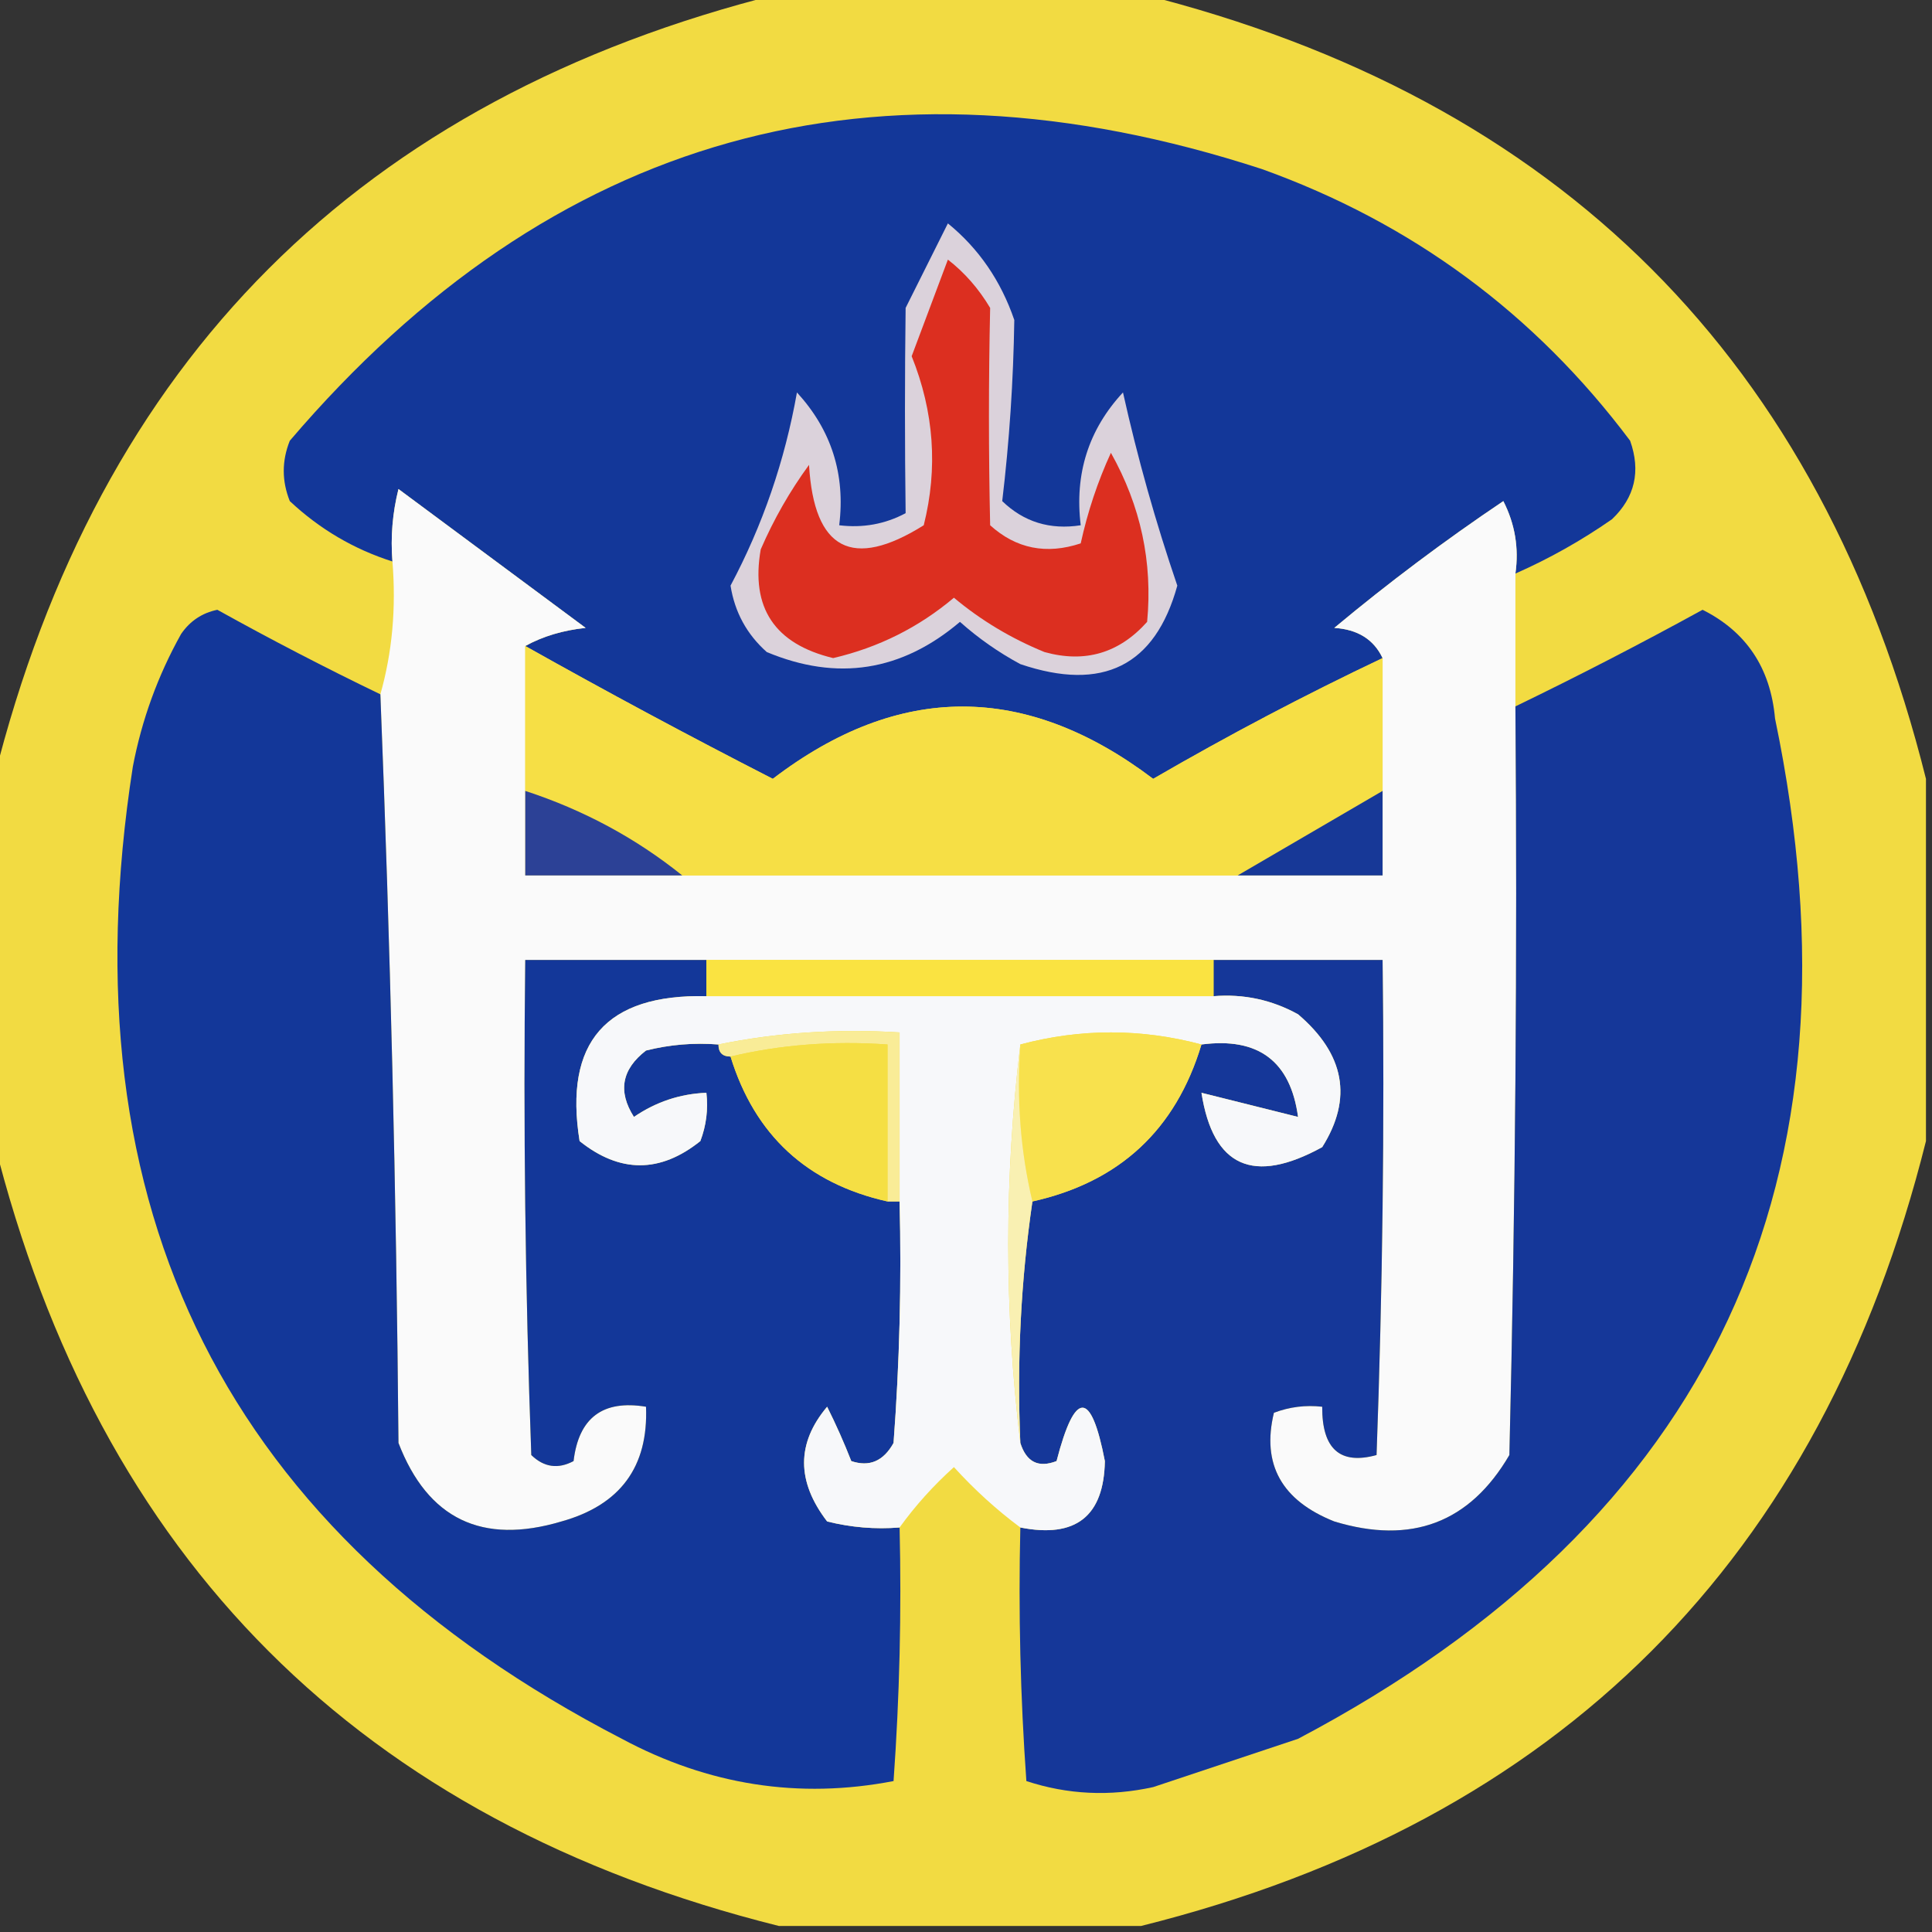 <?xml version="1.0" encoding="UTF-8"?>
<!DOCTYPE svg PUBLIC "-//W3C//DTD SVG 1.1//EN" "http://www.w3.org/Graphics/SVG/1.1/DTD/svg11.dtd">
<svg xmlns="http://www.w3.org/2000/svg" version="1.1" width="160px" height="160px" style="shape-rendering:geometricPrecision; text-rendering:geometricPrecision; image-rendering:optimizeQuality; fill-rule:evenodd; clip-rule:evenodd" xmlns:xlink="http://www.w3.org/1999/xlink">
<rect width="100%" height="100%" fill="#333333" stroke="none"/>
<g><path style="opacity:0.973" fill="#f7e043" d="M 64.5,-0.5 C 74.5,-0.5 84.5,-0.5 94.5,-0.5C 129.176,8.175 150.842,29.842 159.5,64.5C 159.5,74.5 159.5,84.5 159.5,94.5C 150.825,129.176 129.158,150.842 94.5,159.5C 84.5,159.5 74.5,159.5 64.5,159.5C 29.833,150.833 8.167,129.167 -0.5,94.5C -0.5,84.5 -0.5,74.5 -0.5,64.5C 8.171,29.829 29.837,8.163 64.5,-0.5 Z"/></g>
<g><path style="opacity:1" fill="#133799" d="M 125.5,47.5 C 125.799,45.396 125.466,43.396 124.5,41.5C 119.654,44.757 114.988,48.257 110.5,52C 112.437,52.122 113.77,52.955 114.5,54.5C 108.062,57.553 101.729,60.886 95.5,64.5C 84.947,56.52 74.447,56.52 64,64.5C 57.076,60.955 50.243,57.289 43.5,53.5C 44.952,52.698 46.618,52.198 48.5,52C 43.333,48.167 38.167,44.333 33,40.5C 32.505,42.473 32.338,44.473 32.5,46.5C 29.311,45.486 26.478,43.82 24,41.5C 23.333,39.833 23.333,38.167 24,36.5C 45.7,11.086 72.533,3.586 104.5,14C 116.933,18.463 127.1,25.963 135,36.5C 135.896,39.025 135.396,41.192 133.5,43C 130.968,44.765 128.301,46.265 125.5,47.5 Z"/></g>
<g><path style="opacity:1" fill="#dbd2db" d="M 78.5,18.5 C 81.051,20.578 82.884,23.244 84,26.5C 83.924,31.535 83.591,36.535 83,41.5C 84.789,43.229 86.956,43.896 89.5,43.5C 88.981,39.244 90.147,35.577 93,32.5C 94.204,37.911 95.704,43.244 97.5,48.5C 95.663,55.145 91.33,57.312 84.5,55C 82.695,54.028 81.028,52.861 79.5,51.5C 74.665,55.604 69.332,56.437 63.5,54C 61.848,52.53 60.848,50.697 60.5,48.5C 63.161,43.499 64.994,38.166 66,32.5C 68.854,35.614 70.021,39.281 69.5,43.5C 71.467,43.739 73.3,43.406 75,42.5C 74.927,36.838 74.927,31.171 75,25.5C 76.18,23.14 77.347,20.807 78.5,18.5 Z"/></g>
<g><path style="opacity:1" fill="#dc2f20" d="M 78.5,21.5 C 79.885,22.574 81.051,23.907 82,25.5C 81.868,31.493 81.868,37.493 82,43.5C 84.153,45.444 86.653,45.944 89.5,45C 90.071,42.389 90.904,39.889 92,37.5C 94.469,41.894 95.469,46.561 95,51.5C 92.683,54.096 89.85,54.93 86.5,54C 83.735,52.871 81.235,51.371 79,49.5C 76.088,51.956 72.755,53.623 69,54.5C 64.153,53.331 62.153,50.331 63,45.5C 64.08,43.004 65.414,40.67 67,38.5C 67.412,45.541 70.578,47.208 76.5,43.5C 77.686,38.775 77.352,34.109 75.5,29.5C 76.51,26.817 77.51,24.151 78.5,21.5 Z"/></g>
<g><path style="opacity:1" fill="#fafafa" d="M 43.5,53.5 C 43.5,57.5 43.5,61.5 43.5,65.5C 43.5,67.833 43.5,70.167 43.5,72.5C 47.833,72.5 52.167,72.5 56.5,72.5C 71.833,72.5 87.167,72.5 102.5,72.5C 106.5,72.5 110.5,72.5 114.5,72.5C 114.5,70.167 114.5,67.833 114.5,65.5C 114.5,61.833 114.5,58.167 114.5,54.5C 113.77,52.955 112.437,52.122 110.5,52C 114.988,48.257 119.654,44.757 124.5,41.5C 125.466,43.396 125.799,45.396 125.5,47.5C 125.5,51.167 125.5,54.833 125.5,58.5C 125.667,79.169 125.5,99.836 125,120.5C 121.723,126.109 116.89,127.942 110.5,126C 106.138,124.264 104.471,121.264 105.5,117C 106.793,116.51 108.127,116.343 109.5,116.5C 109.478,119.998 110.978,121.331 114,120.5C 114.5,106.837 114.667,93.171 114.5,79.5C 109.833,79.5 105.167,79.5 100.5,79.5C 86.5,79.5 72.5,79.5 58.5,79.5C 53.5,79.5 48.5,79.5 43.5,79.5C 43.333,93.171 43.5,106.837 44,120.5C 45.05,121.517 46.216,121.684 47.5,121C 47.926,117.408 49.926,115.908 53.5,116.5C 53.701,121.474 51.368,124.64 46.5,126C 39.925,127.962 35.425,125.795 33,119.5C 32.822,98.76 32.322,78.094 31.5,57.5C 32.482,54.038 32.815,50.371 32.5,46.5C 32.338,44.473 32.505,42.473 33,40.5C 38.167,44.333 43.333,48.167 48.5,52C 46.618,52.198 44.952,52.698 43.5,53.5 Z"/></g>
<g><path style="opacity:1" fill="#133799" d="M 31.5,57.5 C 32.322,78.094 32.822,98.76 33,119.5C 35.425,125.795 39.925,127.962 46.5,126C 51.368,124.64 53.701,121.474 53.5,116.5C 49.926,115.908 47.926,117.408 47.5,121C 46.216,121.684 45.05,121.517 44,120.5C 43.5,106.837 43.333,93.171 43.5,79.5C 48.5,79.5 53.5,79.5 58.5,79.5C 58.5,80.5 58.5,81.5 58.5,82.5C 50.188,82.311 46.688,86.311 48,94.5C 51.333,97.167 54.667,97.167 58,94.5C 58.49,93.207 58.657,91.873 58.5,90.5C 56.323,90.586 54.323,91.253 52.5,92.5C 51.151,90.389 51.485,88.555 53.5,87C 55.473,86.504 57.473,86.338 59.5,86.5C 59.5,87.167 59.833,87.5 60.5,87.5C 62.504,94.005 66.837,98.005 73.5,99.5C 73.833,99.5 74.167,99.5 74.5,99.5C 74.666,106.175 74.5,112.842 74,119.5C 73.163,121.007 71.996,121.507 70.5,121C 69.91,119.491 69.244,117.991 68.5,116.5C 65.955,119.516 65.955,122.683 68.5,126C 70.473,126.495 72.473,126.662 74.5,126.5C 74.666,133.508 74.5,140.508 74,147.5C 66.172,149.009 58.672,147.843 51.5,144C 18.782,127.064 5.281,100.231 11,63.5C 11.739,59.615 13.073,55.948 15,52.5C 15.739,51.426 16.739,50.759 18,50.5C 22.459,52.979 26.959,55.312 31.5,57.5 Z"/></g>
<g><path style="opacity:1" fill="#153799" d="M 84.5,126.5 C 89.085,127.408 91.418,125.575 91.5,121C 90.361,115.106 89.028,115.106 87.5,121C 86.002,121.585 85.002,121.085 84.5,119.5C 84.207,112.745 84.54,106.078 85.5,99.5C 92.709,97.897 97.375,93.564 99.5,86.5C 104.206,85.881 106.873,87.881 107.5,92.5C 104.833,91.833 102.167,91.167 99.5,90.5C 100.46,96.639 103.793,98.139 109.5,95C 112.036,90.97 111.369,87.304 107.5,84C 105.323,82.798 102.989,82.298 100.5,82.5C 100.5,81.5 100.5,80.5 100.5,79.5C 105.167,79.5 109.833,79.5 114.5,79.5C 114.667,93.171 114.5,106.837 114,120.5C 110.978,121.331 109.478,119.998 109.5,116.5C 108.127,116.343 106.793,116.51 105.5,117C 104.471,121.264 106.138,124.264 110.5,126C 116.89,127.942 121.723,126.109 125,120.5C 125.5,99.836 125.667,79.169 125.5,58.5C 130.707,55.979 135.874,53.313 141,50.5C 144.626,52.321 146.626,55.321 147,59.5C 154.962,97.735 141.795,125.901 107.5,144C 103.49,145.34 99.49,146.673 95.5,148C 91.909,148.789 88.409,148.622 85,147.5C 84.5,140.508 84.334,133.508 84.5,126.5 Z"/></g>
<g><path style="opacity:1" fill="#f6df45" d="M 43.5,53.5 C 50.243,57.289 57.076,60.955 64,64.5C 74.447,56.52 84.947,56.52 95.5,64.5C 101.729,60.886 108.062,57.553 114.5,54.5C 114.5,58.167 114.5,61.833 114.5,65.5C 110.465,67.848 106.465,70.182 102.5,72.5C 87.167,72.5 71.833,72.5 56.5,72.5C 52.653,69.407 48.319,67.074 43.5,65.5C 43.5,61.5 43.5,57.5 43.5,53.5 Z"/></g>
<g><path style="opacity:1" fill="#2c4196" d="M 43.5,65.5 C 48.319,67.074 52.653,69.407 56.5,72.5C 52.167,72.5 47.833,72.5 43.5,72.5C 43.5,70.167 43.5,67.833 43.5,65.5 Z"/></g>
<g><path style="opacity:1" fill="#173897" d="M 114.5,65.5 C 114.5,67.833 114.5,70.167 114.5,72.5C 110.5,72.5 106.5,72.5 102.5,72.5C 106.465,70.182 110.465,67.848 114.5,65.5 Z"/></g>
<g><path style="opacity:1" fill="#fae341" d="M 58.5,79.5 C 72.5,79.5 86.5,79.5 100.5,79.5C 100.5,80.5 100.5,81.5 100.5,82.5C 86.5,82.5 72.5,82.5 58.5,82.5C 58.5,81.5 58.5,80.5 58.5,79.5 Z"/></g>
<g><path style="opacity:1" fill="#f7f8fa" d="M 58.5,82.5 C 72.5,82.5 86.5,82.5 100.5,82.5C 102.989,82.298 105.323,82.798 107.5,84C 111.369,87.304 112.036,90.97 109.5,95C 103.793,98.139 100.46,96.639 99.5,90.5C 102.167,91.167 104.833,91.833 107.5,92.5C 106.873,87.881 104.206,85.881 99.5,86.5C 94.5,85.167 89.5,85.167 84.5,86.5C 83.167,97.5 83.167,108.5 84.5,119.5C 85.002,121.085 86.002,121.585 87.5,121C 89.028,115.106 90.361,115.106 91.5,121C 91.418,125.575 89.085,127.408 84.5,126.5C 82.537,125.04 80.704,123.373 79,121.5C 77.293,123.037 75.793,124.704 74.5,126.5C 72.473,126.662 70.473,126.495 68.5,126C 65.955,122.683 65.955,119.516 68.5,116.5C 69.244,117.991 69.91,119.491 70.5,121C 71.996,121.507 73.163,121.007 74,119.5C 74.5,112.842 74.666,106.175 74.5,99.5C 74.5,94.833 74.5,90.167 74.5,85.5C 69.305,85.18 64.305,85.513 59.5,86.5C 57.473,86.338 55.473,86.504 53.5,87C 51.485,88.555 51.151,90.389 52.5,92.5C 54.323,91.253 56.323,90.586 58.5,90.5C 58.657,91.873 58.49,93.207 58,94.5C 54.667,97.167 51.333,97.167 48,94.5C 46.688,86.311 50.188,82.311 58.5,82.5 Z"/></g>
<g><path style="opacity:1" fill="#f9ec97" d="M 74.5,99.5 C 74.167,99.5 73.833,99.5 73.5,99.5C 73.5,95.167 73.5,90.833 73.5,86.5C 68.968,86.182 64.634,86.515 60.5,87.5C 59.833,87.5 59.5,87.167 59.5,86.5C 64.305,85.513 69.305,85.18 74.5,85.5C 74.5,90.167 74.5,94.833 74.5,99.5 Z"/></g>
<g><path style="opacity:1" fill="#f5df44" d="M 73.5,99.5 C 66.837,98.005 62.504,94.005 60.5,87.5C 64.634,86.515 68.968,86.182 73.5,86.5C 73.5,90.833 73.5,95.167 73.5,99.5 Z"/></g>
<g><path style="opacity:1" fill="#f8e14d" d="M 99.5,86.5 C 97.375,93.564 92.709,97.897 85.5,99.5C 84.515,95.366 84.182,91.032 84.5,86.5C 89.5,85.167 94.5,85.167 99.5,86.5 Z"/></g>
<g><path style="opacity:1" fill="#f9f0b2" d="M 84.5,86.5 C 84.182,91.032 84.515,95.366 85.5,99.5C 84.54,106.078 84.207,112.745 84.5,119.5C 83.167,108.5 83.167,97.5 84.5,86.5 Z"/></g>
</svg>
